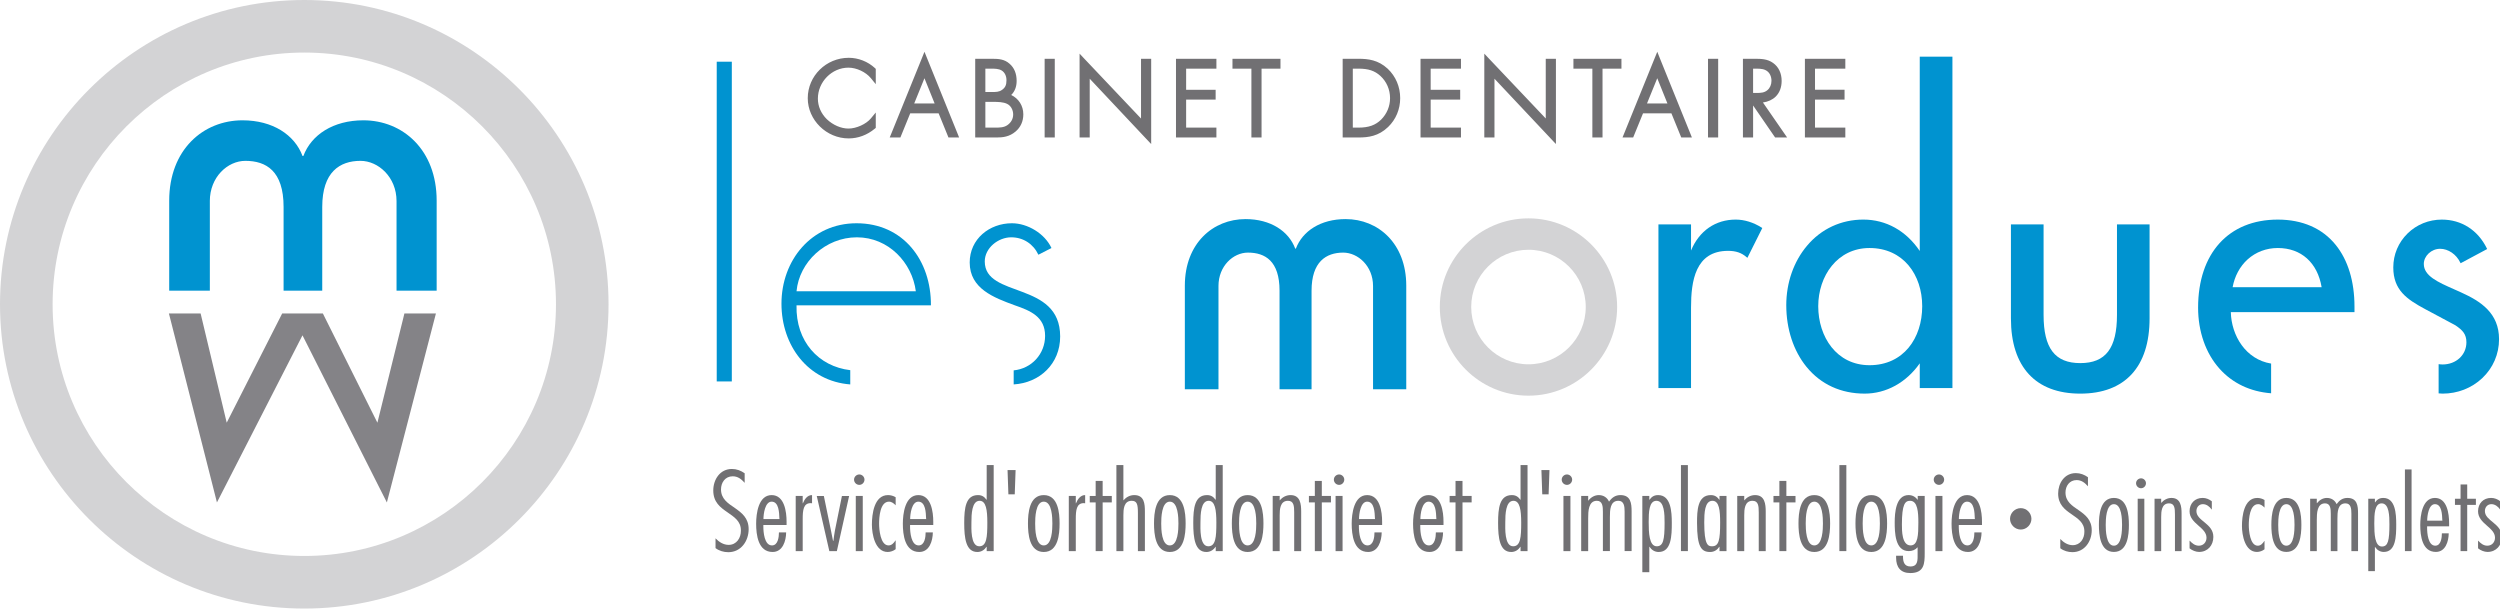 <?xml version="1.0" encoding="utf-8"?>
<!-- Generator: Adobe Illustrator 15.0.2, SVG Export Plug-In . SVG Version: 6.00 Build 0)  -->
<!DOCTYPE svg PUBLIC "-//W3C//DTD SVG 1.1//EN" "http://www.w3.org/Graphics/SVG/1.1/DTD/svg11.dtd">
<svg version="1.1" id="Layer_1" xmlns="http://www.w3.org/2000/svg" xmlns:xlink="http://www.w3.org/1999/xlink" x="0px" y="0px"
	 width="329.76px" height="80.64px" viewBox="0 0 329.76 80.64" enable-background="new 0 0 329.76 80.64" xml:space="preserve">
<g>
	<g>
		<polygon fill="#848387" points="53.34,41.35 53.189,41.977 49.781,55.756 42.817,41.809 42.59,41.35 37.22,41.35 36.99,41.803 
			29.904,55.752 26.614,41.982 26.463,41.35 22.278,41.35 22.542,42.371 28.081,64.164 28.615,66.273 29.608,64.334 39.899,44.23 
			50.048,64.334 51.03,66.275 51.577,64.17 57.233,42.377 57.5,41.35 		"/>
		<g>
			<path fill="#D3D3D5" d="M73.335,40.141c0,18.304-14.893,33.193-33.195,33.193c-18.307,0-33.2-14.889-33.2-33.193
				c0-18.308,14.893-33.208,33.2-33.208C58.442,6.933,73.335,21.833,73.335,40.141z M40.14,0C18.008,0,0,18.004,0,40.141
				c0,22.126,18.008,40.13,40.14,40.13c22.131,0,40.129-18.004,40.129-40.13C80.269,18.004,62.271,0,40.14,0z"/>
		</g>
		<path fill="#0093D0" d="M27.677,26.522c0-3.161,2.342-5.305,4.686-5.305c2.735,0,5.043,1.324,5.043,6.078v11.044h5.099V27.295
			c0-4.612,2.316-6.078,5.048-6.078c2.347,0,4.752,2.144,4.752,5.305v11.817h5.292V26.469c0-6.717-4.475-10.599-9.669-10.599
			c-3.982,0-6.873,1.919-7.915,4.709h-0.107c-1.041-2.79-3.932-4.709-7.919-4.709c-5.188,0-9.668,3.882-9.668,10.599v11.871h5.36
			V26.522z"/>
	</g>
	<g>
		<g>
			<path fill="#717073" d="M98.224,63.688c-0.426-0.482-0.894-0.863-1.574-0.863c-0.994,0-1.546,0.822-1.546,1.73
				c0,1.246,0.908,1.828,1.829,2.451c0.908,0.641,1.816,1.32,1.816,2.795c0,1.561-1.007,3.035-2.681,3.035
				c-0.595,0-1.205-0.172-1.688-0.539v-1.291c0.455,0.482,1.049,0.865,1.73,0.865c1.049,0,1.631-0.922,1.617-1.885
				c0.015-1.25-0.907-1.803-1.815-2.441c-0.907-0.621-1.829-1.316-1.829-2.85c0-1.432,0.879-2.836,2.454-2.836
				c0.638,0,1.177,0.213,1.687,0.566V63.688z"/>
			<path fill="#717073" d="M100.689,69.248v0.213c0,0.723,0.127,2.482,1.135,2.482c0.808,0,0.921-1.135,0.921-1.717h0.951
				c-0.013,1.105-0.44,2.582-1.787,2.582c-1.915,0-2.17-2.27-2.17-3.73c0-1.305,0.283-3.773,2.043-3.773
				c1.702,0,1.971,2.227,1.971,3.504v0.439H100.689z M102.817,68.467l-0.015-0.125c-0.028-0.695-0.057-2.172-1.021-2.172
				c-0.88,0-1.079,1.646-1.079,2.297H102.817z"/>
			<path fill="#717073" d="M105.879,66.383h0.028c0.198-0.51,0.595-1.092,1.205-1.078v1.078l-0.184-0.016
				c-0.95,0-1.049,0.922-1.049,2.086v4.24h-0.922V65.42h0.922V66.383z"/>
			<path fill="#717073" d="M110.385,72.693h-0.993l-1.659-7.273h0.936l0.937,4.551c0.099,0.455,0.17,0.906,0.27,1.361h0.057
				c0.057-0.455,0.113-0.922,0.199-1.361l0.921-4.551h0.95L110.385,72.693z"/>
			<path fill="#717073" d="M113.348,63.957c-0.383,0-0.695-0.311-0.695-0.693c0-0.367,0.313-0.682,0.695-0.682
				c0.369,0,0.681,0.314,0.681,0.682C114.029,63.646,113.717,63.957,113.348,63.957z M113.802,72.693h-0.921V65.42h0.921V72.693z"/>
			<path fill="#717073" d="M118.141,66.65c-0.227-0.24-0.524-0.48-0.879-0.48c-1.191,0-1.305,2.072-1.305,2.908
				c0,0.723,0.156,2.865,1.249,2.865c0.425,0,0.695-0.328,0.908-0.654h0.028v1.148c-0.27,0.227-0.695,0.371-1.049,0.371
				c-1.673,0-2.085-2.355-2.085-3.604c0-1.375,0.284-3.9,2.128-3.9c0.34,0,0.708,0.1,1.006,0.285V66.65z"/>
			<path fill="#717073" d="M120.04,69.248v0.213c0,0.723,0.128,2.482,1.135,2.482c0.808,0,0.921-1.135,0.921-1.717h0.95
				c-0.014,1.105-0.439,2.582-1.788,2.582c-1.914,0-2.169-2.27-2.169-3.73c0-1.305,0.283-3.773,2.042-3.773
				c1.702,0,1.971,2.227,1.971,3.504v0.439H120.04z M122.167,68.467l-0.014-0.125c-0.029-0.695-0.057-2.172-1.021-2.172
				c-0.879,0-1.079,1.646-1.079,2.297H122.167z"/>
			<path fill="#717073" d="M130.148,72.127h-0.028c-0.269,0.41-0.68,0.682-1.206,0.682c-1.517,0-1.729-1.844-1.729-3.83
				s0.198-3.674,1.815-3.674c0.51,0,0.836,0.213,1.12,0.611h0.028v-4.568h0.923v11.346h-0.923V72.127z M129.213,66.057
				c-1.036,0-1.078,1.814-1.078,2.852c0,0.68-0.142,3.148,1.035,3.148c0.978,0,1.063-1.207,1.063-3.121
				C130.234,67.275,130.064,66.057,129.213,66.057z"/>
			<path fill="#717073" d="M132.899,62.002h1.063l-0.114,3.205h-0.837L132.899,62.002z"/>
			<path fill="#717073" d="M139.763,69.051c0,1.375-0.171,3.758-2.085,3.758c-1.915,0-2.085-2.383-2.085-3.758
				c0-1.363,0.17-3.746,2.085-3.746C139.592,65.305,139.763,67.688,139.763,69.051z M136.543,69.051
				c0,0.707,0.027,2.893,1.134,2.893c1.106,0,1.134-2.186,1.134-2.893c0-0.697-0.028-2.881-1.134-2.881
				C136.571,66.17,136.543,68.354,136.543,69.051z"/>
			<path fill="#717073" d="M141.902,66.383h0.029c0.198-0.51,0.595-1.092,1.205-1.078v1.078l-0.185-0.016
				c-0.95,0-1.05,0.922-1.05,2.086v4.24h-0.922V65.42h0.922V66.383z"/>
			<path fill="#717073" d="M146.649,66.27h-1.205v6.424h-0.922V66.27h-0.78v-0.85h0.78v-1.986h0.922v1.986h1.205V66.27z"/>
			<path fill="#717073" d="M148.179,66.002c0.369-0.428,0.865-0.697,1.433-0.697c1.333,0,1.404,1.164,1.404,2.186v5.203h-0.922
				v-5.047c0-1.137-0.128-1.59-0.822-1.59c-1.05,0-1.093,1.15-1.093,1.916v4.721h-0.922V61.348h0.922V66.002z"/>
			<path fill="#717073" d="M156.389,69.051c0,1.375-0.17,3.758-2.084,3.758c-1.915,0-2.085-2.383-2.085-3.758
				c0-1.363,0.17-3.746,2.085-3.746C156.219,65.305,156.389,67.688,156.389,69.051z M153.17,69.051c0,0.707,0.028,2.893,1.135,2.893
				c1.105,0,1.134-2.186,1.134-2.893c0-0.697-0.028-2.881-1.134-2.881C153.199,66.17,153.17,68.354,153.17,69.051z"/>
			<path fill="#717073" d="M160.359,72.127h-0.028c-0.269,0.41-0.681,0.682-1.205,0.682c-1.518,0-1.73-1.844-1.73-3.83
				s0.198-3.674,1.815-3.674c0.511,0,0.837,0.213,1.12,0.611h0.028v-4.568h0.923v11.346h-0.923V72.127z M159.423,66.057
				c-1.035,0-1.078,1.814-1.078,2.852c0,0.68-0.142,3.148,1.034,3.148c0.979,0,1.064-1.207,1.064-3.121
				C160.444,67.275,160.274,66.057,159.423,66.057z"/>
			<path fill="#717073" d="M166.654,69.051c0,1.375-0.17,3.758-2.084,3.758c-1.914,0-2.084-2.383-2.084-3.758
				c0-1.363,0.17-3.746,2.084-3.746C166.484,65.305,166.654,67.688,166.654,69.051z M163.436,69.051
				c0,0.707,0.028,2.893,1.134,2.893s1.135-2.186,1.135-2.893c0-0.697-0.029-2.881-1.135-2.881S163.436,68.354,163.436,69.051z"/>
			<path fill="#717073" d="M168.795,66.002c0.369-0.428,0.865-0.697,1.434-0.697c1.291,0,1.402,1.191,1.402,2.186v5.203h-0.922
				v-5.105c0-0.865-0.057-1.531-0.822-1.531c-1.049,0-1.092,1.15-1.092,1.916v4.721h-0.922V65.42h0.922V66.002z"/>
			<path fill="#717073" d="M175.559,66.27h-1.207v6.424h-0.92V66.27h-0.781v-0.85h0.781v-1.986h0.92v1.986h1.207V66.27z"/>
			<path fill="#717073" d="M176.635,63.957c-0.383,0-0.693-0.311-0.693-0.693c0-0.367,0.311-0.682,0.693-0.682
				c0.369,0,0.68,0.314,0.68,0.682C177.314,63.646,177.004,63.957,176.635,63.957z M177.09,72.693h-0.922V65.42h0.922V72.693z"/>
			<path fill="#717073" d="M179.244,69.248v0.213c0,0.723,0.129,2.482,1.135,2.482c0.807,0,0.92-1.135,0.92-1.717h0.953
				c-0.018,1.105-0.441,2.582-1.789,2.582c-1.914,0-2.17-2.27-2.17-3.73c0-1.305,0.285-3.773,2.041-3.773
				c1.703,0,1.973,2.227,1.973,3.504v0.439H179.244z M181.371,68.467l-0.014-0.125c-0.029-0.695-0.059-2.172-1.023-2.172
				c-0.879,0-1.076,1.646-1.076,2.297H181.371z"/>
			<path fill="#717073" d="M187.338,69.248v0.213c0,0.723,0.129,2.482,1.137,2.482c0.809,0,0.92-1.135,0.92-1.717h0.951
				c-0.014,1.105-0.439,2.582-1.787,2.582c-1.914,0-2.17-2.27-2.17-3.73c0-1.305,0.285-3.773,2.043-3.773
				c1.701,0,1.971,2.227,1.971,3.504v0.439H187.338z M189.467,68.467l-0.014-0.125c-0.029-0.695-0.059-2.172-1.021-2.172
				c-0.881,0-1.078,1.646-1.078,2.297H189.467z"/>
			<path fill="#717073" d="M194.115,66.27h-1.205v6.424h-0.92V66.27h-0.779v-0.85h0.779v-1.986h0.92v1.986h1.205V66.27z"/>
			<path fill="#717073" d="M200.566,72.127h-0.027c-0.27,0.41-0.682,0.682-1.203,0.682c-1.521,0-1.732-1.844-1.732-3.83
				s0.197-3.674,1.814-3.674c0.512,0,0.836,0.213,1.121,0.611h0.027v-4.568h0.922v11.346h-0.922V72.127z M199.631,66.057
				c-1.035,0-1.078,1.814-1.078,2.852c0,0.68-0.141,3.148,1.035,3.148c0.979,0,1.064-1.207,1.064-3.121
				C200.652,67.275,200.48,66.057,199.631,66.057z"/>
			<path fill="#717073" d="M203.318,62.002h1.063l-0.113,3.205h-0.838L203.318,62.002z"/>
			<path fill="#717073" d="M206.689,63.957c-0.383,0-0.693-0.311-0.693-0.693c0-0.367,0.311-0.682,0.693-0.682
				c0.371,0,0.684,0.314,0.684,0.682C207.373,63.646,207.061,63.957,206.689,63.957z M207.146,72.693h-0.922V65.42h0.922V72.693z"/>
			<path fill="#717073" d="M209.486,66.027h0.027c0.326-0.424,0.822-0.723,1.375-0.723c0.598,0,1.107,0.313,1.348,0.865
				c0.385-0.537,0.836-0.865,1.504-0.865c1.359,0,1.475,1.078,1.475,2.156v5.232h-0.922V67.49c0-0.697-0.072-1.434-0.822-1.434
				c-1.094,0-1.119,1.232-1.119,2.154v4.482h-0.924v-5.189c0-0.682-0.041-1.447-0.795-1.447c-1.119,0-1.146,1.391-1.146,2.311v4.326
				h-0.922V65.42h0.922V66.027z"/>
			<path fill="#717073" d="M217.549,65.916h0.031c0.283-0.398,0.609-0.611,1.137-0.611c1.686,0,1.801,2.199,1.801,3.674
				c0,1.645-0.043,3.83-1.732,3.83c-0.523,0-0.936-0.271-1.205-0.682h-0.031v3.348h-0.92V65.42h0.92V65.916z M219.566,68.979
				c0-1.119-0.014-2.922-1.076-2.922c-0.98,0-1.021,1.502-1.021,2.793c0,1.404,0.055,3.207,1.063,3.207
				C219.381,72.057,219.566,71.219,219.566,68.979z"/>
			<path fill="#717073" d="M222.639,72.693h-0.916V61.348h0.916V72.693z"/>
			<path fill="#717073" d="M227.732,72.693h-0.922v-0.566h-0.029c-0.268,0.41-0.68,0.682-1.205,0.682c-1.162,0-1.73-0.654-1.73-3.83
				c0-1.631,0.057-3.674,1.814-3.674c0.512,0,0.838,0.213,1.121,0.611h0.029V65.42h0.922V72.693z M225.875,66.057
				c-1.023,0-1.078,1.617-1.078,2.852c0,3.006,0.496,3.148,1.033,3.148c0.896,0,1.064-0.838,1.064-3.121
				C226.895,67.361,226.781,66.057,225.875,66.057z"/>
			<path fill="#717073" d="M230.072,66.002c0.367-0.428,0.863-0.697,1.43-0.697c1.289,0,1.404,1.191,1.404,2.186v5.203h-0.92v-5.105
				c0-0.865-0.057-1.531-0.824-1.531c-1.047,0-1.09,1.15-1.09,1.916v4.721h-0.924V65.42h0.924V66.002z"/>
			<path fill="#717073" d="M236.834,66.27h-1.205v6.424h-0.922V66.27h-0.779v-0.85h0.779v-1.986h0.922v1.986h1.205V66.27z"/>
			<path fill="#717073" d="M241.4,69.051c0,1.375-0.17,3.758-2.086,3.758c-1.914,0-2.086-2.383-2.086-3.758
				c0-1.363,0.172-3.746,2.086-3.746C241.23,65.305,241.4,67.688,241.4,69.051z M238.182,69.051c0,0.707,0.027,2.893,1.133,2.893
				c1.107,0,1.137-2.186,1.137-2.893c0-0.697-0.029-2.881-1.137-2.881C238.209,66.17,238.182,68.354,238.182,69.051z"/>
			<path fill="#717073" d="M243.541,72.693h-0.92V61.348h0.92V72.693z"/>
			<path fill="#717073" d="M248.916,69.051c0,1.375-0.17,3.758-2.086,3.758s-2.086-2.383-2.086-3.758
				c0-1.363,0.17-3.746,2.086-3.746S248.916,67.688,248.916,69.051z M245.695,69.051c0,0.707,0.029,2.893,1.135,2.893
				s1.133-2.186,1.133-2.893c0-0.697-0.027-2.881-1.133-2.881S245.695,68.354,245.695,69.051z"/>
			<path fill="#717073" d="M253.875,72.963c0,1.361-0.053,2.625-1.898,2.625c-1.279,0-1.873-0.768-1.873-2.016v-0.268h0.91v0.127
				c0,0.682,0.18,1.289,0.975,1.289c1.039,0,0.951-0.908,0.951-1.686v-0.85c-0.311,0.352-0.693,0.508-1.174,0.508
				c-1.818,0-1.846-2.51-1.846-3.801c0-1.219,0.141-3.588,1.83-3.588c0.496,0,0.906,0.227,1.176,0.611h0.029V65.42h0.92V72.963z
				 M252.018,71.943c0.979,0,1.021-1.432,1.021-3.021c0-1.334-0.084-2.865-1.09-2.865c-0.668,0-1.08,0.453-1.08,3.121
				C250.869,69.971,250.855,71.943,252.018,71.943z"/>
			<path fill="#717073" d="M255.762,63.957c-0.385,0-0.695-0.311-0.695-0.693c0-0.367,0.311-0.682,0.695-0.682
				c0.367,0,0.68,0.314,0.68,0.682C256.441,63.646,256.129,63.957,255.762,63.957z M256.215,72.693h-0.922V65.42h0.922V72.693z"/>
			<path fill="#717073" d="M258.371,69.248v0.213c0,0.723,0.125,2.482,1.133,2.482c0.809,0,0.924-1.135,0.924-1.717h0.949
				c-0.016,1.105-0.441,2.582-1.787,2.582c-1.916,0-2.172-2.27-2.172-3.73c0-1.305,0.285-3.773,2.045-3.773
				c1.699,0,1.969,2.227,1.969,3.504v0.439H258.371z M260.498,68.467l-0.016-0.125c-0.029-0.695-0.055-2.172-1.02-2.172
				c-0.879,0-1.08,1.646-1.08,2.297H260.498z"/>
			<path fill="#717073" d="M267.953,68.438c0,0.758-0.637,1.412-1.404,1.412c-0.779,0-1.418-0.654-1.418-1.412
				c0-0.768,0.639-1.412,1.418-1.412C267.316,67.025,267.953,67.67,267.953,68.438z"/>
			<path fill="#717073" d="M275.41,64.143c-0.406-0.457-0.85-0.818-1.494-0.818c-0.943,0-1.469,0.779-1.469,1.641
				c0,1.186,0.861,1.738,1.736,2.33c0.861,0.605,1.725,1.252,1.725,2.652c0,1.48-0.957,2.883-2.545,2.883
				c-0.564,0-1.143-0.164-1.602-0.514v-1.225c0.43,0.459,0.996,0.82,1.643,0.82c0.994,0,1.547-0.875,1.533-1.791
				c0.014-1.182-0.861-1.709-1.721-2.313c-0.863-0.594-1.738-1.254-1.738-2.707c0-1.361,0.834-2.695,2.33-2.695
				c0.604,0,1.117,0.203,1.602,0.541V64.143z"/>
			<path fill="#717073" d="M280.811,69.234c0,1.305-0.164,3.568-1.979,3.568c-1.816,0-1.979-2.264-1.979-3.568
				c0-1.295,0.162-3.555,1.979-3.555C280.646,65.68,280.811,67.939,280.811,69.234z M277.754,69.234
				c0,0.672,0.029,2.746,1.078,2.746c1.051,0,1.076-2.074,1.076-2.746c0-0.66-0.025-2.734-1.076-2.734
				C277.783,66.5,277.754,68.574,277.754,69.234z"/>
			<path fill="#717073" d="M282.416,64.4c-0.365,0-0.662-0.297-0.662-0.66c0-0.35,0.297-0.646,0.662-0.646
				c0.35,0,0.645,0.297,0.645,0.646C283.061,64.104,282.766,64.4,282.416,64.4z M282.846,72.693h-0.877v-6.906h0.877V72.693z"/>
			<path fill="#717073" d="M285.068,66.34c0.352-0.404,0.822-0.66,1.359-0.66c1.225,0,1.332,1.133,1.332,2.074v4.939h-0.875v-4.846
				c0-0.822-0.055-1.453-0.779-1.453c-0.996,0-1.037,1.09-1.037,1.816v4.482h-0.875v-6.906h0.875V66.34z"/>
			<path fill="#717073" d="M291.746,67.201h-0.023c-0.258-0.363-0.662-0.701-1.146-0.701c-0.523,0-0.861,0.404-0.861,0.916
				c0,0.662,0.564,1.063,1.119,1.523c0.564,0.471,1.115,0.982,1.115,1.883c0,1.104-0.738,1.98-1.883,1.98
				c-0.43,0-0.916-0.201-1.254-0.475v-1.021c0.338,0.352,0.701,0.674,1.227,0.674c0.605,0,1.008-0.471,1.008-1.051
				c0-0.686-0.549-1.143-1.115-1.643c-0.553-0.484-1.119-1.021-1.119-1.844c0-1.035,0.688-1.764,1.727-1.764
				c0.441,0,0.859,0.172,1.207,0.445V67.201z"/>
			<path fill="#717073" d="M298.699,66.959c-0.215-0.23-0.498-0.459-0.836-0.459c-1.131,0-1.238,1.967-1.238,2.76
				c0,0.688,0.148,2.721,1.186,2.721c0.404,0,0.66-0.309,0.861-0.619h0.027v1.09c-0.258,0.215-0.66,0.352-0.996,0.352
				c-1.592,0-1.98-2.236-1.98-3.42c0-1.305,0.27-3.703,2.02-3.703c0.324,0,0.672,0.094,0.957,0.27V66.959z"/>
			<path fill="#717073" d="M303.561,69.234c0,1.305-0.162,3.568-1.979,3.568s-1.98-2.264-1.98-3.568c0-1.295,0.164-3.555,1.98-3.555
				S303.561,67.939,303.561,69.234z M300.506,69.234c0,0.672,0.025,2.746,1.076,2.746c1.047,0,1.074-2.074,1.074-2.746
				c0-0.66-0.027-2.734-1.074-2.734C300.531,66.5,300.506,68.574,300.506,69.234z"/>
			<path fill="#717073" d="M305.596,66.367h0.025c0.311-0.402,0.781-0.688,1.307-0.688c0.566,0,1.051,0.297,1.279,0.82
				c0.363-0.51,0.797-0.82,1.426-0.82c1.295,0,1.402,1.023,1.402,2.047v4.967h-0.877v-4.939c0-0.662-0.066-1.359-0.779-1.359
				c-1.037,0-1.063,1.17-1.063,2.045v4.254h-0.877v-4.926c0-0.648-0.041-1.373-0.756-1.373c-1.063,0-1.088,1.318-1.088,2.193v4.105
				h-0.875v-6.906h0.875V66.367z"/>
			<path fill="#717073" d="M313.26,66.258h0.027c0.268-0.377,0.578-0.578,1.076-0.578c1.602,0,1.709,2.088,1.709,3.486
				c0,1.563-0.037,3.637-1.641,3.637c-0.498,0-0.891-0.256-1.145-0.648h-0.027v3.178h-0.875v-9.545h0.875V66.258z M315.174,69.166
				c0-1.063-0.016-2.771-1.027-2.771c-0.928,0-0.969,1.426-0.969,2.65c0,1.334,0.055,3.043,1.008,3.043
				C314.996,72.088,315.174,71.293,315.174,69.166z"/>
			<path fill="#717073" d="M318.096,72.693h-0.877V61.922h0.877V72.693z"/>
			<path fill="#717073" d="M320.145,69.424v0.199c0,0.688,0.121,2.357,1.074,2.357c0.768,0,0.875-1.078,0.875-1.629h0.904
				c-0.014,1.051-0.418,2.451-1.699,2.451c-1.816,0-2.057-2.154-2.057-3.543c0-1.238,0.266-3.58,1.936-3.58
				c1.617,0,1.871,2.113,1.871,3.326v0.418H320.145z M322.162,68.682l-0.014-0.121c-0.027-0.66-0.055-2.061-0.971-2.061
				c-0.836,0-1.021,1.563-1.021,2.182H322.162z"/>
			<path fill="#717073" d="M326.58,66.596h-1.145v6.098h-0.877v-6.098h-0.74v-0.809h0.74v-1.885h0.877v1.885h1.145V66.596z"/>
			<path fill="#717073" d="M329.801,67.201h-0.027c-0.256-0.363-0.66-0.701-1.146-0.701c-0.523,0-0.861,0.404-0.861,0.916
				c0,0.662,0.566,1.063,1.117,1.523c0.566,0.471,1.117,0.982,1.117,1.883c0,1.104-0.74,1.98-1.885,1.98
				c-0.43,0-0.916-0.201-1.252-0.475v-1.021c0.336,0.352,0.701,0.674,1.227,0.674c0.605,0,1.01-0.471,1.01-1.051
				c0-0.686-0.553-1.143-1.119-1.643c-0.553-0.484-1.117-1.021-1.117-1.844c0-1.035,0.689-1.764,1.725-1.764
				c0.445,0,0.861,0.172,1.213,0.445V67.201z"/>
		</g>
		<path fill="#717073" d="M111.953,7.624c-2.98,0-5.407,2.39-5.407,5.327c0,2.88,2.47,5.306,5.394,5.306
			c1.241,0,2.433-0.44,3.446-1.281l0.131-0.107v-2.03l-0.643,0.778c-0.62,0.75-1.918,1.341-2.96,1.341
			c-0.973,0-2.04-0.463-2.848-1.23c-0.762-0.749-1.184-1.71-1.184-2.719c0-2.215,1.846-4.086,4.032-4.086
			c1.072,0,2.291,0.578,2.959,1.388l0.644,0.791V9.086l-0.115-0.111C114.472,8.117,113.217,7.624,111.953,7.624z M122.276,7.658
			l-0.335-0.831l-0.334,0.831l-4.047,9.979l-0.205,0.499h1.409l0.093-0.23l1.203-2.953h3.75l1.203,2.953l0.09,0.23h1.408l-0.2-0.499
			L122.276,7.658z M120.586,13.651l1.353-3.33l1.344,3.33H120.586z M133.381,12.529c0.475-0.467,0.717-1.089,0.717-1.857
			c0-0.965-0.315-1.734-0.934-2.265c-0.677-0.607-1.475-0.652-2.234-0.652h-2.296v10.38h2.834c0.817,0,1.685-0.1,2.489-0.785
			c0.671-0.567,1.023-1.352,1.023-2.271C134.979,13.94,134.355,12.993,133.381,12.529z M129.973,9.054h0.702
			c0.521,0,1.061,0,1.458,0.249c0.397,0.253,0.625,0.714,0.625,1.281c0,0.618-0.153,0.957-0.567,1.257
			c-0.41,0.301-0.807,0.294-1.359,0.294h-0.859V9.054z M132.854,16.522c-0.461,0.312-1.042,0.312-1.652,0.312h-1.229v-3.398h0.995
			c0.679,0,1.378,0.019,1.874,0.265c0.488,0.237,0.799,0.791,0.799,1.405C133.641,15.676,133.362,16.18,132.854,16.522z
			 M137.792,18.135h1.337V7.754h-1.337V18.135z M150.505,15.633l-7.482-7.894l-0.622-0.661v11.056h1.337v-7.752l7.479,7.954
			l0.628,0.665V7.754h-1.34V15.633z M155.117,18.135h5.332v-1.301h-3.993v-3.695h3.892v-1.298h-3.892V9.054h3.993v-1.3h-5.332
			V18.135z M162.569,9.054h2.496v9.081h1.339V9.054h2.496v-1.3h-6.332V9.054z M179.205,7.754h-2.102v10.38h2.102
			c1.273,0,2.629-0.167,3.891-1.383c1.027-0.988,1.594-2.34,1.594-3.801c0-1.506-0.586-2.885-1.65-3.887
			C181.795,7.908,180.463,7.754,179.205,7.754z M182.18,15.775c-0.75,0.737-1.646,1.059-2.986,1.059h-0.754v-7.78h0.754
			c1.297,0,2.131,0.273,2.883,0.957c0.822,0.751,1.277,1.802,1.277,2.939C183.354,14.018,182.936,15.015,182.18,15.775z
			 M187.373,18.135h5.336v-1.301h-3.998v-3.695h3.893v-1.298h-3.893V9.054h3.998v-1.3h-5.336V18.135z M203.891,15.629l-7.482-7.89
			l-0.623-0.661v11.056h1.34v-7.752l7.482,7.954l0.625,0.665V7.754h-1.342V15.629z M207.541,9.054h2.498v9.081h1.34V9.054h2.496
			v-1.3h-6.334V9.054z M218.932,7.658l-0.33-0.831l-0.338,0.831l-4.045,9.979l-0.205,0.499h1.408l0.092-0.23l1.205-2.953h3.748
			l1.203,2.953l0.094,0.23h1.406l-0.201-0.499L218.932,7.658z M217.244,13.651l1.355-3.332l1.344,3.332H217.244z M225.293,18.135
			h1.34V7.754h-1.34V18.135z M232.537,13.518c0.68-0.097,1.254-0.358,1.68-0.774c0.516-0.509,0.789-1.227,0.789-2.072
			c0-1.013-0.404-1.857-1.129-2.368c-0.758-0.549-1.637-0.549-2.408-0.549h-1.57v10.38h1.342v-4.223l2.795,4.065l0.113,0.158h1.58
			l-0.391-0.565L232.537,13.518z M231.24,12.262V9.054h0.186c0.48,0,1.027-0.008,1.42,0.18c0.609,0.272,0.818,0.906,0.818,1.418
			c0,0.507-0.197,0.964-0.541,1.244c-0.396,0.339-0.871,0.366-1.463,0.366H231.24z M243.406,9.054v-1.3h-5.332v10.38h5.332v-1.301
			h-4v-3.695h3.898v-1.298h-3.898V9.054H243.406z"/>
		<path fill="#0093D0" d="M160.722,37.719c0-2.625,1.942-4.399,3.884-4.399c2.263,0,4.171,1.095,4.171,5.032v12.996H173V38.352
			c0-3.817,1.912-5.032,4.176-5.032c1.945,0,3.934,1.774,3.934,4.399v13.628h4.381V37.67c0-5.556-3.705-8.771-7.998-8.771
			c-3.303,0-5.693,1.587-6.559,3.889h-0.09c-0.859-2.302-3.252-3.889-6.554-3.889c-4.298,0-8.004,3.215-8.004,8.771v13.677h4.437
			V37.719z"/>
		<path fill="#0093D0" d="M232.379,30.026c-1.096-0.693-2.283-1.062-3.432-1.062c-2.676,0-4.818,1.488-5.893,4.081v-3.445h-4.299
			v21.585h4.299V40.577c0-3.489,0.555-7.489,4.889-7.489c1.029,0,1.785,0.258,2.447,0.842l0.094,0.08l0.057-0.108l1.875-3.748
			l0.035-0.081L232.379,30.026z"/>
		<path fill="#0093D0" d="M279.238,29.601v11.935c0,4.4-1.494,6.359-4.84,6.359s-4.842-1.959-4.842-6.359V29.601h-4.307v12.394
			c0,6.4,3.248,9.926,9.148,9.926c5.896,0,9.141-3.525,9.141-9.926V29.601H279.238z"/>
		<g>
			<path fill="#D3D3D5" d="M209.166,40.491c0,4.171-3.391,7.562-7.555,7.562c-4.162,0-7.553-3.391-7.553-7.562
				c0-4.163,3.391-7.546,7.553-7.546C205.775,32.944,209.166,36.328,209.166,40.491z M201.611,28.802
				c-6.447,0-11.693,5.245-11.693,11.688c0,6.449,5.246,11.701,11.693,11.701c6.451,0,11.695-5.252,11.695-11.701
				C213.307,34.047,208.063,28.802,201.611,28.802z"/>
		</g>
		<path fill="#0093D0" d="M253.223,7.479v25.626c-1.809-2.674-4.445-4.141-7.443-4.141c-2.916,0-5.555,1.218-7.418,3.441
			c-1.77,2.089-2.746,4.886-2.746,7.852c0,3.143,0.951,6.032,2.678,8.145c1.883,2.301,4.533,3.518,7.664,3.518
			c2.848,0,5.488-1.459,7.266-3.996v3.262h4.309V7.479H253.223z M246.598,48.172c-4.346,0-6.766-3.748-6.766-7.777
			c0-3.979,2.514-7.68,6.766-7.68c4.439,0,6.949,3.521,6.949,7.68C253.547,44.605,251.078,48.172,246.598,48.172z"/>
		<path fill="#0093D0" d="M310.566,40.442c0-3.319-0.855-6.13-2.475-8.135c-1.76-2.191-4.402-3.342-7.639-3.342
			c-6.488,0-10.514,4.449-10.514,11.612c0,3.156,1.002,6.021,2.826,8.056c1.727,1.928,4.064,3.029,6.805,3.242v-3.918
			c-3.373-0.549-5.242-3.721-5.314-6.783h16.311V40.442z M294.492,37.882c0.262-1.443,0.955-2.741,1.975-3.665
			c1.084-0.975,2.467-1.503,3.986-1.503c3.08,0,5.232,1.93,5.779,5.167H294.492z"/>
		<path fill="#0093D0" d="M324.643,38.576l-0.941-0.421c-2.137-0.944-3.992-1.761-3.992-3.34c0-1.066,1.008-1.999,2.152-1.999
			c1.07,0,2.137,0.728,2.656,1.815l0.041,0.09l0.092-0.046l3.33-1.783l0.08-0.047l-0.037-0.083
			c-1.184-2.416-3.348-3.797-5.941-3.797c-1.705,0-3.313,0.647-4.521,1.833c-1.209,1.187-1.879,2.774-1.879,4.475
			c0,3,1.805,4.204,4.166,5.48c0.004,0,4.023,2.151,4.023,2.151c0.959,0.646,1.457,1.172,1.457,2.248
			c0,1.662-1.354,2.922-3.15,2.922c-0.182,0-0.346-0.023-0.516-0.041v3.852c0.174,0.008,0.344,0.035,0.516,0.035
			c1.975,0,3.838-0.721,5.234-2.039c1.432-1.35,2.221-3.174,2.221-5.146C329.633,41.313,327.236,39.748,324.643,38.576z"/>
		<path fill="#0093D0" d="M96.529,50.313h-1.99V8.139h1.99V50.313z"/>
		<path fill="#0093D0" d="M105.065,40.278h17.727c0.043-5.884-3.625-10.829-9.813-10.829c-5.964,0-9.901,4.904-9.901,10.605
			c0,5.528,3.5,10.225,9.074,10.653v-1.879C107.976,48.336,104.948,45.039,105.065,40.278z M113.024,31.303
			c4.195,0,7.292,3.357,7.777,7.116h-15.736C105.421,34.569,108.868,31.303,113.024,31.303z"/>
		<path fill="#0093D0" d="M139.84,44.387c0-7.375-9.946-4.997-9.946-9.902c0-1.77,1.767-3.182,3.492-3.182
			c1.589,0,2.917,0.881,3.582,2.297l1.725-0.885c-0.885-1.902-3.139-3.266-5.218-3.266c-2.964,0-5.568,2.074-5.568,5.176
			c0,3.445,3.178,4.636,5.964,5.653c2.033,0.701,3.981,1.498,3.981,4.021c0,2.408-1.799,4.33-4.144,4.555v1.854
			C137.157,50.498,139.84,47.98,139.84,44.387z"/>
	</g>
</g>
</svg>

